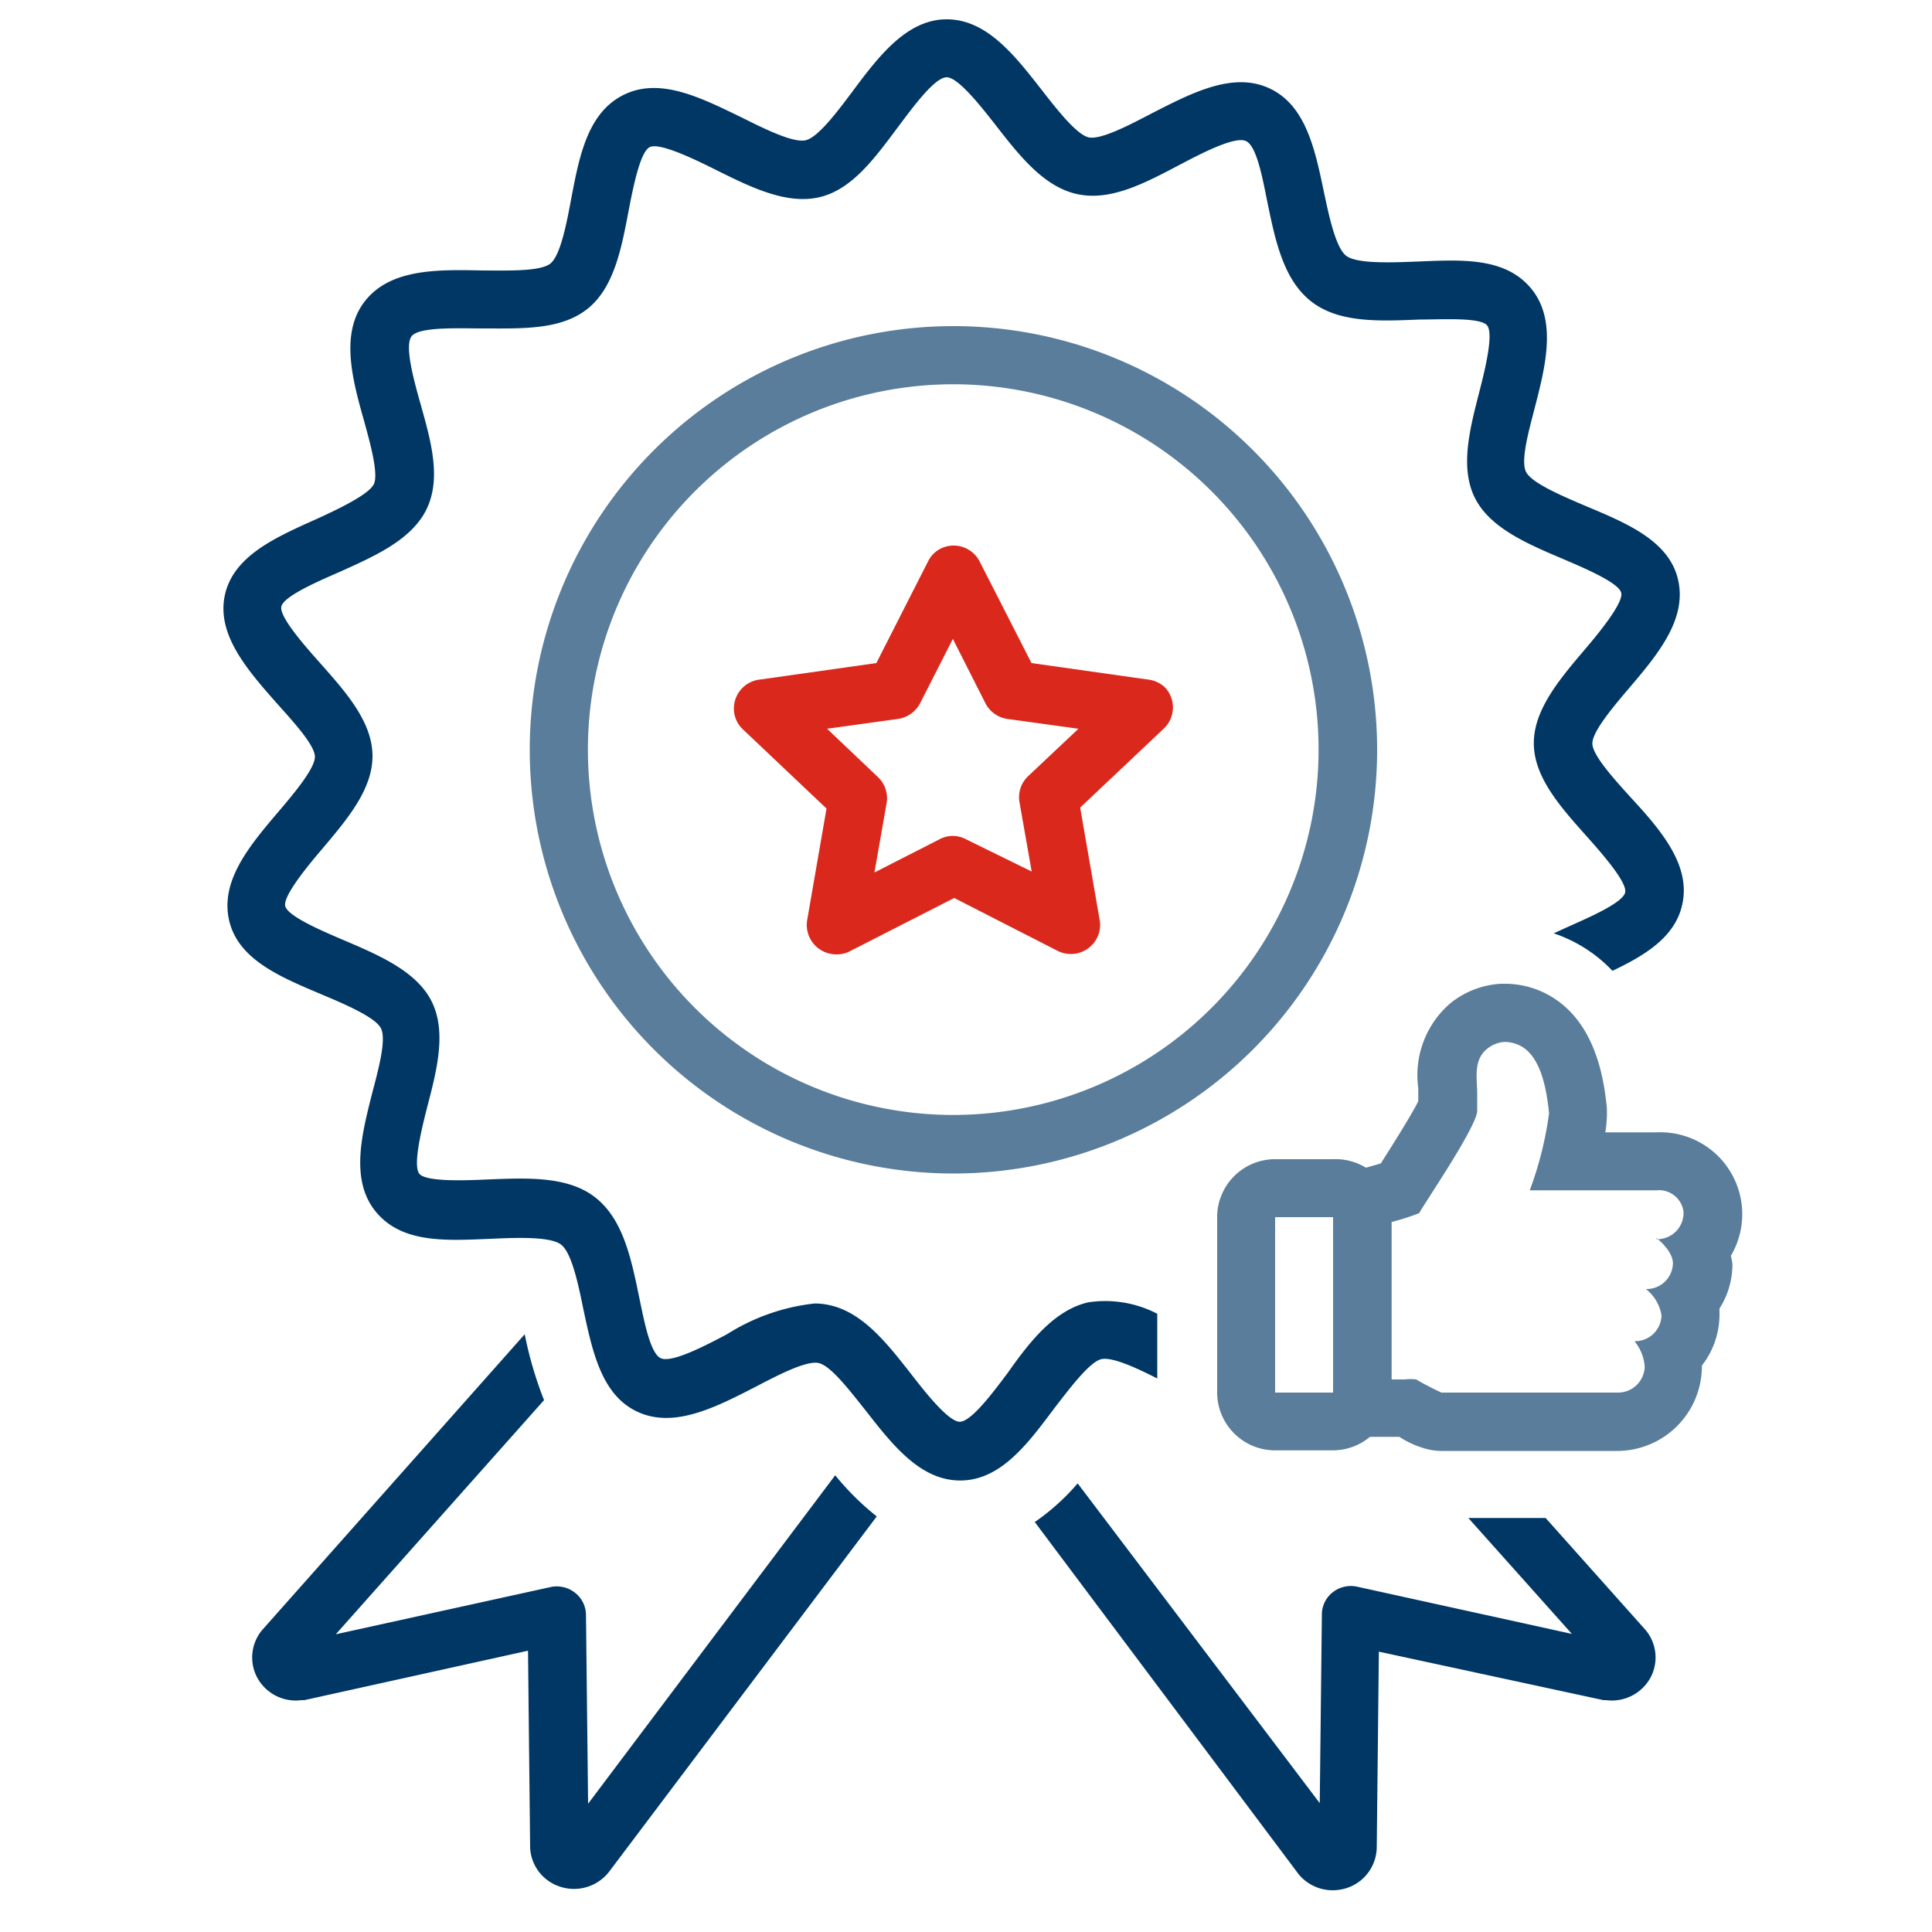 <?xml version="1.0" encoding="UTF-8"?> <svg xmlns="http://www.w3.org/2000/svg" id="Layer_1" data-name="Layer 1" viewBox="0 0 100 100"><defs><style>.cls-1{fill:#003764;}.cls-2{fill:#597d9a;}.cls-3{fill:#da291c;}</style></defs><path class="cls-1" d="M43.23,76.36l-12.79,17-.11-9.79a1.47,1.47,0,0,0-.58-1.14,1.52,1.52,0,0,0-1.27-.28l-11.1,2.44L28.16,72.47a19.47,19.47,0,0,1-1-3.41L13.57,84.37a2.21,2.21,0,0,0-.23,2.51A2.27,2.27,0,0,0,15.6,88l.15,0,11.58-2.56.11,10.22a2.23,2.23,0,0,0,1.57,2,2.3,2.3,0,0,0,2.51-.77L45.38,78.49A14,14,0,0,1,43.23,76.36Z"></path><path class="cls-1" d="M80,78.57H76l5.36,6-11.1-2.44a1.52,1.52,0,0,0-1.27.28,1.46,1.46,0,0,0-.57,1.14l-.11,9.78L55.78,76.78a11.63,11.63,0,0,1-2.22,2L67.21,97a2.28,2.28,0,0,0,1.77.84,2.45,2.45,0,0,0,.71-.11,2.25,2.25,0,0,0,1.57-2.08l.11-10.16L83,88l.14,0a2.28,2.28,0,0,0,2.27-1.13,2.21,2.21,0,0,0-.27-2.54Z"></path><path class="cls-2" d="M49.35,16.88A21.93,21.93,0,1,0,71.28,38.81,21.93,21.93,0,0,0,49.35,16.88Zm0,40.83a18.91,18.91,0,1,1,18.9-18.9h0A18.92,18.92,0,0,1,49.35,57.71Z"></path><path class="cls-3" d="M59.39,35.17l-6-.85L50.7,29.05a1.51,1.51,0,0,0-2-.66,1.45,1.45,0,0,0-.66.66l-2.68,5.27-6,.85A1.51,1.51,0,0,0,38,36.88a1.48,1.48,0,0,0,.46.88l4.32,4.09-1,5.77A1.52,1.52,0,0,0,43,49.37a1.49,1.49,0,0,0,1-.14l5.39-2.75,5.38,2.75a1.52,1.52,0,0,0,2-.66,1.49,1.49,0,0,0,.14-1l-1-5.77,4.33-4.09a1.51,1.51,0,0,0,.06-2.13A1.54,1.54,0,0,0,59.39,35.17Zm-6.17,5a1.5,1.5,0,0,0-.45,1.36l.63,3.58L50,43.44a1.45,1.45,0,0,0-1.37,0l-3.37,1.72.63-3.58a1.5,1.5,0,0,0-.45-1.36l-2.63-2.5,3.68-.51a1.54,1.54,0,0,0,1.14-.82l1.69-3.32L51,36.39a1.52,1.52,0,0,0,1.13.82l3.69.51Z"></path><path class="cls-1" d="M57,70.35c.57-.13,1.84.46,2.9,1V68a5.84,5.84,0,0,0-3.58-.59c-1.73.4-3,2-4.16,3.65-.75,1-1.88,2.52-2.48,2.53h0c-.59,0-1.8-1.54-2.52-2.47-1.23-1.57-2.5-3.2-4.24-3.57a3.3,3.3,0,0,0-.77-.08,10.61,10.61,0,0,0-4.52,1.59c-1.14.6-2.86,1.5-3.43,1.24s-.89-2.1-1.13-3.22c-.41-2-.84-4-2.27-5.11s-3.54-1-5.59-.92c-1.1.05-3.14.13-3.5-.29s.12-2.35.41-3.49c.5-1.91,1-3.88.22-5.44s-2.72-2.39-4.58-3.18c-1-.43-2.91-1.23-3-1.77s1.19-2.09,1.9-2.92c1.29-1.53,2.64-3.1,2.62-4.86s-1.39-3.29-2.72-4.79c-.73-.82-2.09-2.35-2-2.9s2-1.36,3-1.8c1.85-.83,3.77-1.68,4.53-3.28s.21-3.52-.32-5.41c-.32-1.14-.85-3-.47-3.51S23.73,17,25,17c2,0,4,.09,5.39-1s1.78-3.15,2.15-5.11c.22-1.13.58-3,1.08-3.27s2.35.63,3.43,1.17c1.79.89,3.64,1.81,5.35,1.42S45.3,8.15,46.5,6.55C47.25,5.55,48.38,4,49,4h0c.6,0,1.81,1.55,2.53,2.47,1.23,1.58,2.5,3.21,4.24,3.58s3.52-.59,5.29-1.52c1.14-.6,2.85-1.49,3.43-1.23s.89,2.1,1.12,3.21c.41,2,.84,4,2.28,5.11s3.54,1,5.58.92c1.1,0,3.14-.13,3.5.3s-.12,2.35-.41,3.48c-.49,1.91-1,3.89-.22,5.45s2.72,2.38,4.58,3.17c1,.43,2.92,1.23,3,1.77s-1.19,2.09-1.9,2.92c-1.3,1.53-2.64,3.11-2.63,4.86s1.4,3.3,2.73,4.79c.73.82,2.09,2.35,2,2.9s-2,1.36-3,1.81l-.7.32a6.19,6.19,0,0,1,.6.23,7.43,7.43,0,0,1,2.44,1.71c1.7-.81,3.24-1.75,3.61-3.42C87.53,44.8,86,43,84.42,41.29c-.83-.92-2-2.19-2-2.81s1.1-1.92,1.9-2.86c1.49-1.75,3-3.56,2.54-5.6s-2.69-2.95-4.81-3.84c-1.17-.5-2.76-1.17-3.06-1.75s.15-2.16.45-3.33c.55-2.13,1.17-4.54-.2-6.18s-3.66-1.47-5.94-1.38c-1.3.05-3.07.12-3.62-.3s-.9-2.1-1.16-3.33c-.46-2.2-.94-4.47-2.82-5.34s-4,.23-6.09,1.3c-1.11.58-2.63,1.38-3.26,1.24S54.67,5.62,53.9,4.63C52.5,2.84,51.06,1,49,1s-3.52,1.91-4.88,3.74c-.75,1-1.77,2.37-2.42,2.52s-2.19-.62-3.31-1.18c-2.07-1-4.2-2.1-6.09-1.18s-2.32,3.2-2.74,5.42c-.23,1.23-.55,2.9-1.07,3.32S26.26,14,25,14c-2.34-.05-4.76-.1-6.09,1.56s-.67,4.09-.07,6.21c.3,1.1.77,2.75.51,3.29s-1.88,1.31-3,1.82c-2.1.94-4.27,1.9-4.71,3.92s1.13,3.84,2.66,5.57c.82.92,2,2.19,2,2.8s-1.1,1.92-1.91,2.87c-1.49,1.75-3,3.56-2.53,5.6s2.68,2.94,4.81,3.84c1.16.49,2.76,1.17,3.05,1.75s-.14,2.15-.45,3.33c-.54,2.13-1.17,4.54.2,6.18s3.67,1.47,5.94,1.38c1.3-.06,3.07-.13,3.63.3s.9,2.1,1.15,3.32c.47,2.2.94,4.48,2.82,5.34s4-.22,6.1-1.3c1.11-.58,2.62-1.37,3.26-1.23S44,72,44.8,73c1.39,1.78,2.83,3.63,4.9,3.63h0c2.1,0,3.51-1.92,4.88-3.75C55.36,71.87,56.39,70.5,57,70.35Z"></path><path class="cls-2" d="M89.59,65a4.24,4.24,0,0,0-3.84-6.39H83.09a6.16,6.16,0,0,0,.08-1.28c-.14-1.3-.52-4.71-3.36-6a4.65,4.65,0,0,0-1.91-.41h-.22a4.58,4.58,0,0,0-2.6,1,4.91,4.91,0,0,0-1.67,4.4c0,.11,0,.22,0,.33V57c-.4.8-1.54,2.59-1.94,3.22l0,0-.77.22A3,3,0,0,0,69,60H66a3,3,0,0,0-3,3v9.07a3,3,0,0,0,3,3h3a3,3,0,0,0,1.91-.7h.17l.9,0h.45a4.76,4.76,0,0,0,1.38.62,3,3,0,0,0,.78.11h9.08a4.39,4.39,0,0,0,4.42-4.35v-.07A4.28,4.28,0,0,0,89,68.09c0-.12,0-.24,0-.36a4.26,4.26,0,0,0,.67-2.3A3.71,3.71,0,0,0,89.59,65ZM69,72.08H66V63h3Zm16.74-8s.85.65.85,1.31a1.36,1.36,0,0,1-1.4,1.33A2.16,2.16,0,0,1,86,68.09a1.37,1.37,0,0,1-1.4,1.33,2.33,2.33,0,0,1,.53,1.33,1.38,1.38,0,0,1-1.4,1.33H74.61a14.73,14.73,0,0,1-1.31-.68,2.39,2.39,0,0,0-.59,0l-.68,0V63.25a11.91,11.91,0,0,0,1.43-.46c.18-.38,3-4.49,3-5.3v-.84c0-.83-.22-1.77.51-2.36a1.6,1.6,0,0,1,.88-.36h.07a1.83,1.83,0,0,1,.69.16c1.19.53,1.45,2.43,1.57,3.52a18.22,18.22,0,0,1-1,4h6.56a1.28,1.28,0,0,1,1.4,1.12v.08a1.36,1.36,0,0,1-1.4,1.33Z"></path></svg> 